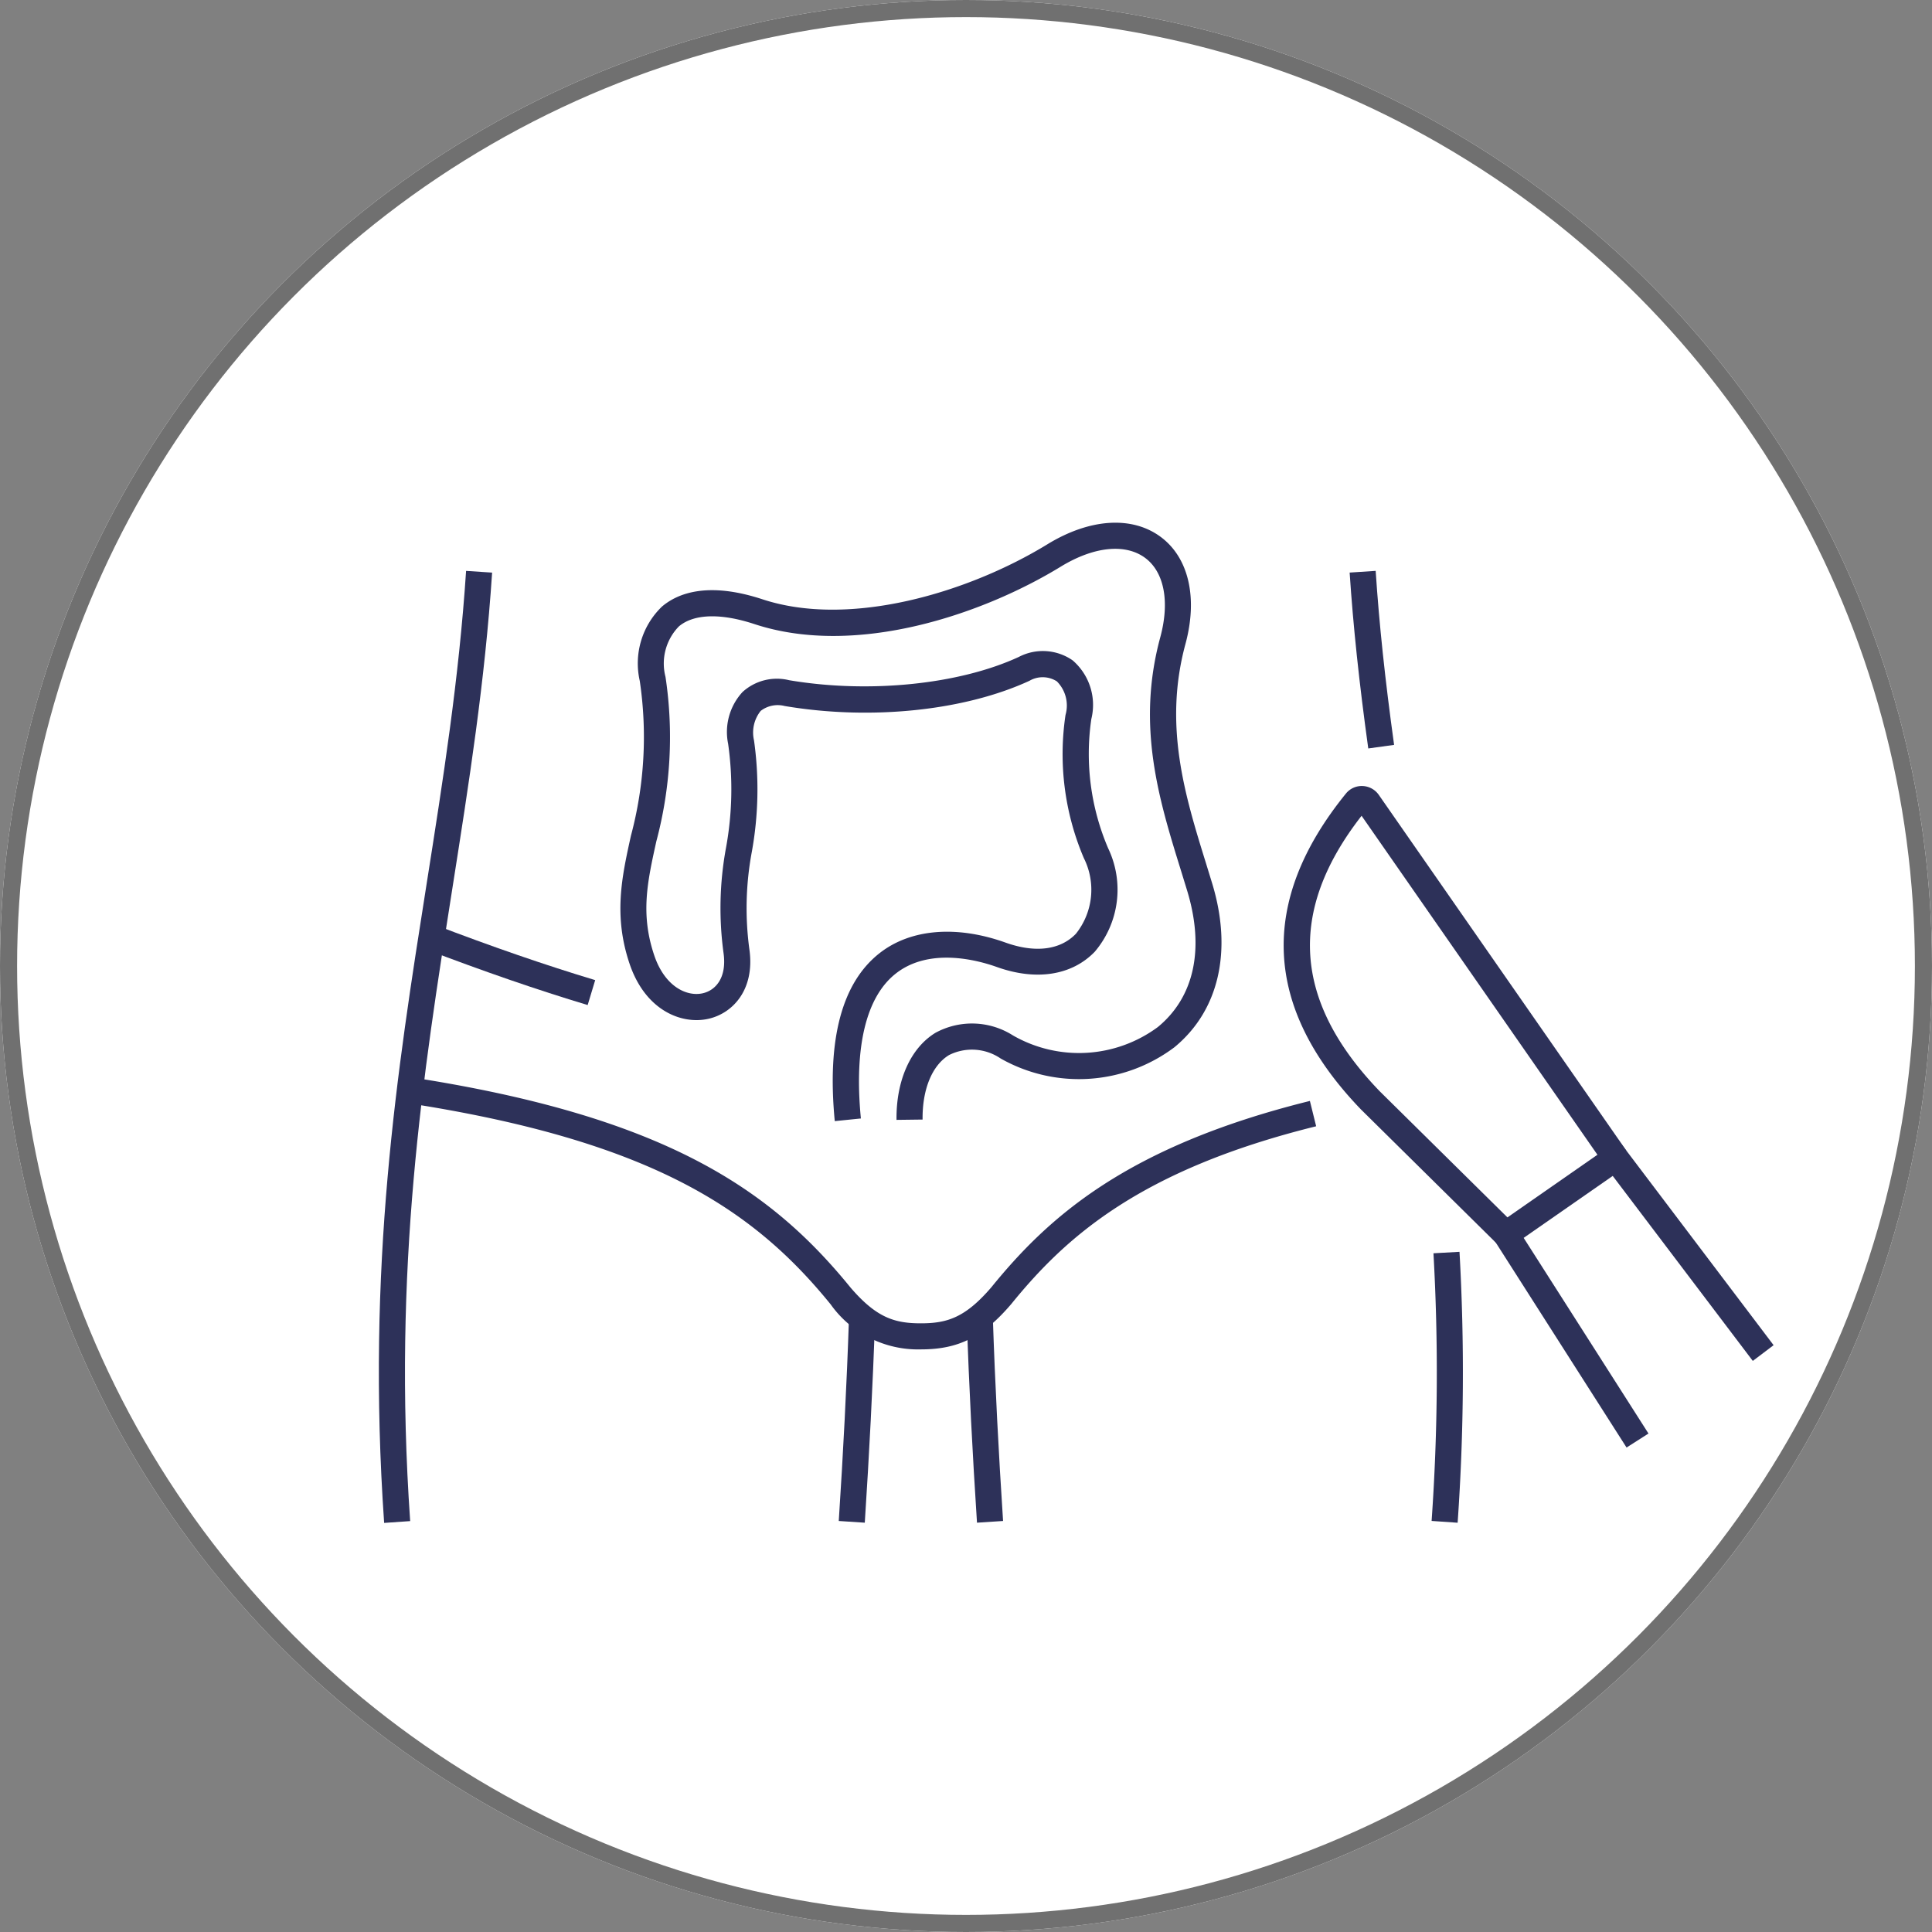 <svg xmlns="http://www.w3.org/2000/svg" xmlns:xlink="http://www.w3.org/1999/xlink" width="113" height="113" viewBox="0 0 113 113">
  <rect x="0" y="0" width="113" height="113" fill="#808080" stroke="none"/>
  <defs>
    <clipPath id="clip-path">
      <rect id="Rectangle_113" data-name="Rectangle 113" width="81.574" height="58.5" fill="#2d3159"/>
    </clipPath>
  </defs>
  <g id="Group_230" data-name="Group 230" transform="translate(-284 -2254)">
    <g id="Ellipse_2" data-name="Ellipse 2" transform="translate(284 2254)" fill="#fff" stroke="#707070" stroke-width="1">
      <circle cx="56.5" cy="56.5" r="56.5" stroke="none"/>
      <circle cx="56.5" cy="56.5" r="56" fill="none"/>
    </g>
    <g id="Group_124" data-name="Group 124" transform="translate(306.16 2284.573)">
      <g id="Group_122" data-name="Group 122" clip-path="url(#clip-path)">
        <path id="Path_95" data-name="Path 95" d="M190.555,19.785c-.534-3.86-.88-7.129-1.089-10.287l1.522-.1c.206,3.12.549,6.355,1.078,10.178Z" transform="translate(-132.687 -6.582)" fill="#2d3159"/>
        <path id="Path_96" data-name="Path 96" d="M206.984,158.147l-1.522-.106a124.1,124.1,0,0,0,.108-15.655l1.523-.085A125.613,125.613,0,0,1,206.984,158.147Z" transform="translate(-143.889 -99.657)" fill="#2d3159"/>
        <path id="Path_97" data-name="Path 97" d="M.307,65.082C-.736,50.064,1.056,38.7,2.79,27.715,3.763,21.55,4.682,15.727,5.1,9.4l1.522.1C6.2,15.9,5.275,21.753,4.3,27.953,2.576,38.856.8,50.131,1.829,64.976Z" transform="translate(0.001 -6.582)" fill="#2d3159"/>
        <path id="Path_98" data-name="Path 98" d="M91.275,167.007l-1.522-.1c.256-3.929.467-7.937.6-11.95l1.525.05C91.744,159.038,91.531,163.062,91.275,167.007Z" transform="translate(-62.855 -108.52)" fill="#2d3159"/>
        <path id="Path_99" data-name="Path 99" d="M115.326,167.007c-.257-3.945-.469-7.969-.6-12l1.525-.05c.132,4.013.344,8.021.6,11.95Z" transform="translate(-80.343 -108.52)" fill="#2d3159"/>
        <path id="Path_100" data-name="Path 100" d="M35.027,124.066a6.269,6.269,0,0,1-5.28-2.637c-4.461-5.489-10.412-9.589-25-11.806l.229-1.508c15.069,2.29,21.267,6.588,25.938,12.336,1.516,1.764,2.575,2.09,4.11,2.09s2.594-.326,4.123-2.106c3.314-4.079,7.876-8.234,18.633-10.9l.366,1.481c-10.322,2.554-14.669,6.5-17.829,10.393C38.656,123.351,37.225,124.066,35.027,124.066Z" transform="translate(-3.326 -75.715)" fill="#2d3159"/>
        <path id="Path_101" data-name="Path 101" d="M18.385,83.091c-2.939-.884-6.069-1.964-9.57-3.3l.545-1.425c3.466,1.325,6.562,2.393,9.465,3.267Z" transform="translate(-6.173 -54.88)" fill="#2d3159"/>
        <path id="Path_102" data-name="Path 102" d="M59.671,35c-.464-4.8.422-8.112,2.634-9.835,1.809-1.41,4.489-1.631,7.354-.607,1.734.62,3.2.437,4.115-.516a4.125,4.125,0,0,0,.466-4.422,15.507,15.507,0,0,1-1.074-8.375,2,2,0,0,0-.507-1.967,1.539,1.539,0,0,0-1.6-.033c-3.818,1.76-9.3,2.325-14.321,1.475a1.631,1.631,0,0,0-1.4.286,2.029,2.029,0,0,0-.391,1.726,20.5,20.5,0,0,1-.13,6.529,17.9,17.9,0,0,0-.135,5.733c.31,2.319-.97,3.687-2.375,4.015-1.587.37-3.715-.477-4.638-3.212-.952-2.82-.452-5.086.078-7.485a22.35,22.35,0,0,0,.518-9.06A4.611,4.611,0,0,1,49.569,4.9c.914-.773,2.676-1.474,5.879-.419C60.569,6.166,67.5,4.081,72.1,1.266,74.583-.257,77.071-.416,78.75.842c1.627,1.219,2.161,3.556,1.431,6.252-1.293,4.772-.027,8.862,1.2,12.818l.365,1.188c1.2,3.951.39,7.443-2.21,9.579a9.293,9.293,0,0,1-10.163.658,2.983,2.983,0,0,0-3.02-.2c-.991.6-1.569,2.014-1.546,3.771l-1.525.019c-.029-2.3.822-4.206,2.278-5.093a4.468,4.468,0,0,1,4.53.152,7.758,7.758,0,0,0,8.478-.49c2.131-1.752,2.741-4.578,1.718-7.959l-.362-1.178C78.632,16.2,77.3,11.895,78.709,6.7c.561-2.071.235-3.8-.873-4.633-1.16-.869-3.008-.681-4.944.5C68.354,5.346,60.938,7.893,54.971,5.929c-1.977-.651-3.545-.6-4.417.135a3.108,3.108,0,0,0-.784,2.952,23.656,23.656,0,0,1-.536,9.62c-.524,2.375-.938,4.251-.122,6.669.619,1.833,1.909,2.433,2.846,2.215.713-.166,1.405-.865,1.21-2.328a19.42,19.42,0,0,1,.138-6.161,18.96,18.96,0,0,0,.127-6.1A3.45,3.45,0,0,1,54.277,9.9,2.988,2.988,0,0,1,57,9.211c4.657.789,9.928.257,13.427-1.357a3.045,3.045,0,0,1,3.16.2,3.438,3.438,0,0,1,1.09,3.425,14.028,14.028,0,0,0,.986,7.569,5.61,5.61,0,0,1-.786,6.045c-1.341,1.389-3.428,1.714-5.726.893-1.118-.4-3.931-1.163-5.9.374-1.748,1.362-2.458,4.3-2.053,8.485Z" transform="translate(-33.006 0)" fill="#2d3159"/>
        <path id="Path_103" data-name="Path 103" d="M189.053,78.152l-7.946-7.847c-5.717-5.94-6.008-12.15-.877-18.473a1.188,1.188,0,0,1,.975-.442,1.212,1.212,0,0,1,.946.516l14.477,20.806-1.252.871-14.23-20.452c-4.35,5.581-4,10.852,1.048,16.1l7.932,7.833Z" transform="translate(-123.669 -35.99)" fill="#2d3159"/>
        <path id="Path_104" data-name="Path 104" d="M224.6,138.486l-8.09-12.679,7.615-5.3L233.2,132.5l-1.216.92L223.791,122.6l-5.209,3.624,7.3,11.443Z" transform="translate(-151.625 -84.395)" fill="#2d3159"/>
      </g>
    </g>
  </g>
</svg>
